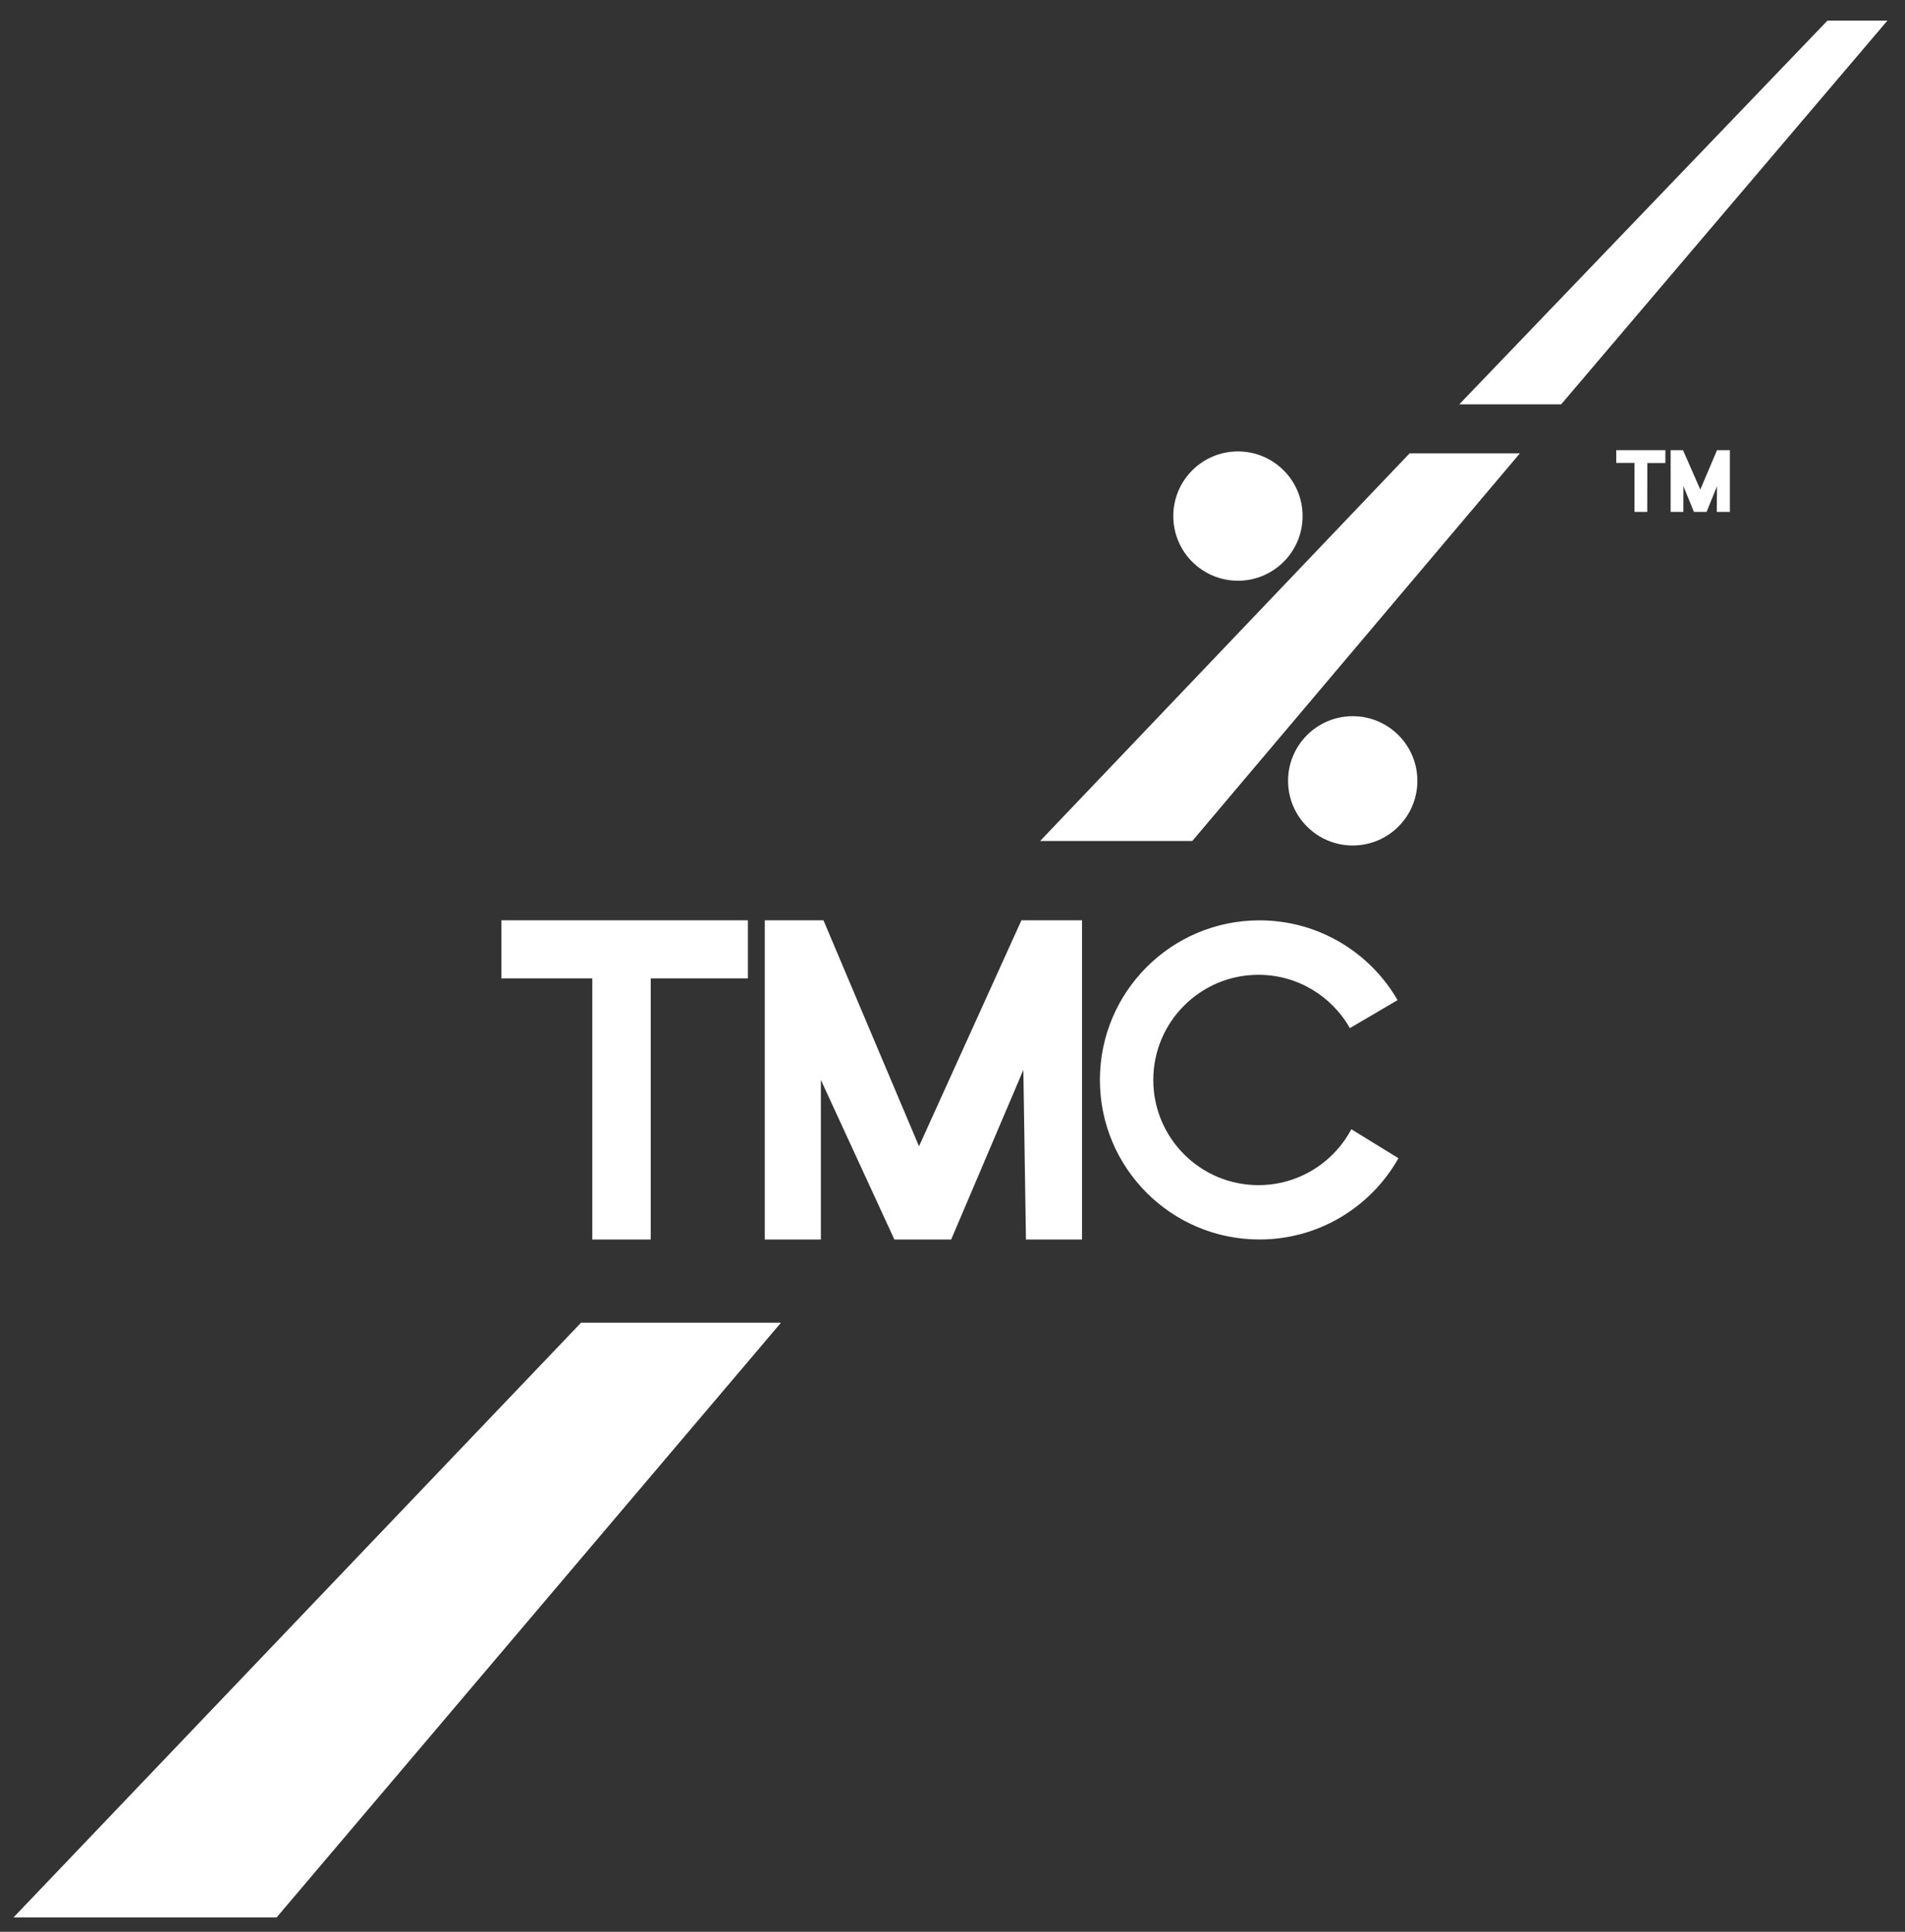 <?xml version="1.0" encoding="utf-8"?>
<svg xmlns="http://www.w3.org/2000/svg" xmlns:xlink="http://www.w3.org/1999/xlink" width="72px" height="73px" viewBox="0 0 72 73" version="1.1">
    <rect x="0" y="0" width="72" height="73" fill="#333333" stroke="none"/>
    <title>Telematics</title>
    <g id="Telematics" stroke="none" stroke-width="1" fill="none" fill-rule="evenodd">
        <polyline id="Fill-4" fill="#FFFFFF" points="28.905 34.777 28.905 46.841 31.025 46.841 31.025 40.809 33.804 46.841 35.949 46.841 38.678 40.431 38.776 46.841 40.896 46.841 40.896 34.777 38.605 34.777 34.734 43.317 31.123 34.777"/>
        <polygon id="Fill-5" fill="#FFFFFF" points="18.949 34.777 28.267 34.777 28.267 36.971 24.595 36.971 24.595 46.841 22.386 46.841 22.386 36.971 18.949 36.972"/>
        <polygon id="Fill-6" fill="#FFFFFF" points="39.312 31.779 45.064 31.779 57.445 17.131 53.277 17.131"/>
        <polygon id="Fill-7" fill="#FFFFFF" points="21.959 49.986 0.511 72.457 10.455 72.457 29.515 49.986"/>
        <polygon id="Fill-8" fill="#FFFFFF" points="55.154 15.279 59.005 15.279 71.337 0.777 69.071 0.777"/>
        <polygon id="Fill-11" fill="#FFFFFF" points="63.611 17.012 64.263 18.501 64.895 17.012 65.382 17.012 65.382 19.344 64.886 19.344 64.895 18.371 64.501 19.344 64.022 19.344 63.626 18.372 63.623 19.344 63.142 19.344 63.142 17.012"/>
        <polygon id="Fill-12" fill="#FFFFFF" points="61.087 17.012 62.943 17.012 62.943 17.497 62.261 17.496 62.258 19.344 61.775 19.344 61.775 17.493 61.087 17.493"/>
        <g id="Group-19" transform="translate(41.571, 17.059)" fill="#FFFFFF">
            <path d="M7.112,12.448 C7.112,13.797 8.206,14.891 9.555,14.891 C10.905,14.891 11.999,13.797 11.999,12.448 C11.999,11.099 10.905,10.005 9.555,10.005 C8.206,10.005 7.112,11.099 7.112,12.448" id="Fill-13"/>
            <path d="M2.774,2.443 C2.774,3.792 3.868,4.886 5.217,4.886 C6.567,4.886 7.661,3.792 7.661,2.443 C7.661,1.094 6.567,0 5.217,0 C3.868,0 2.774,1.094 2.774,2.443" id="Fill-15"/>
            <path d="M9.503,25.614 C8.835,26.87 7.514,27.726 5.992,27.726 C3.797,27.726 2.018,25.947 2.018,23.752 C2.018,21.557 3.797,19.778 5.992,19.778 C7.474,19.778 8.765,20.59 9.449,21.792 L11.251,20.734 C10.208,18.933 8.261,17.72 6.03,17.72 C2.7,17.72 -5.68434189e-14,20.42 -5.68434189e-14,23.75 C-5.68434189e-14,27.081 2.7,29.78 6.03,29.78 C8.285,29.78 10.249,28.542 11.284,26.709 L9.503,25.614 Z" id="Fill-17"/>
        </g>
    </g>
</svg>